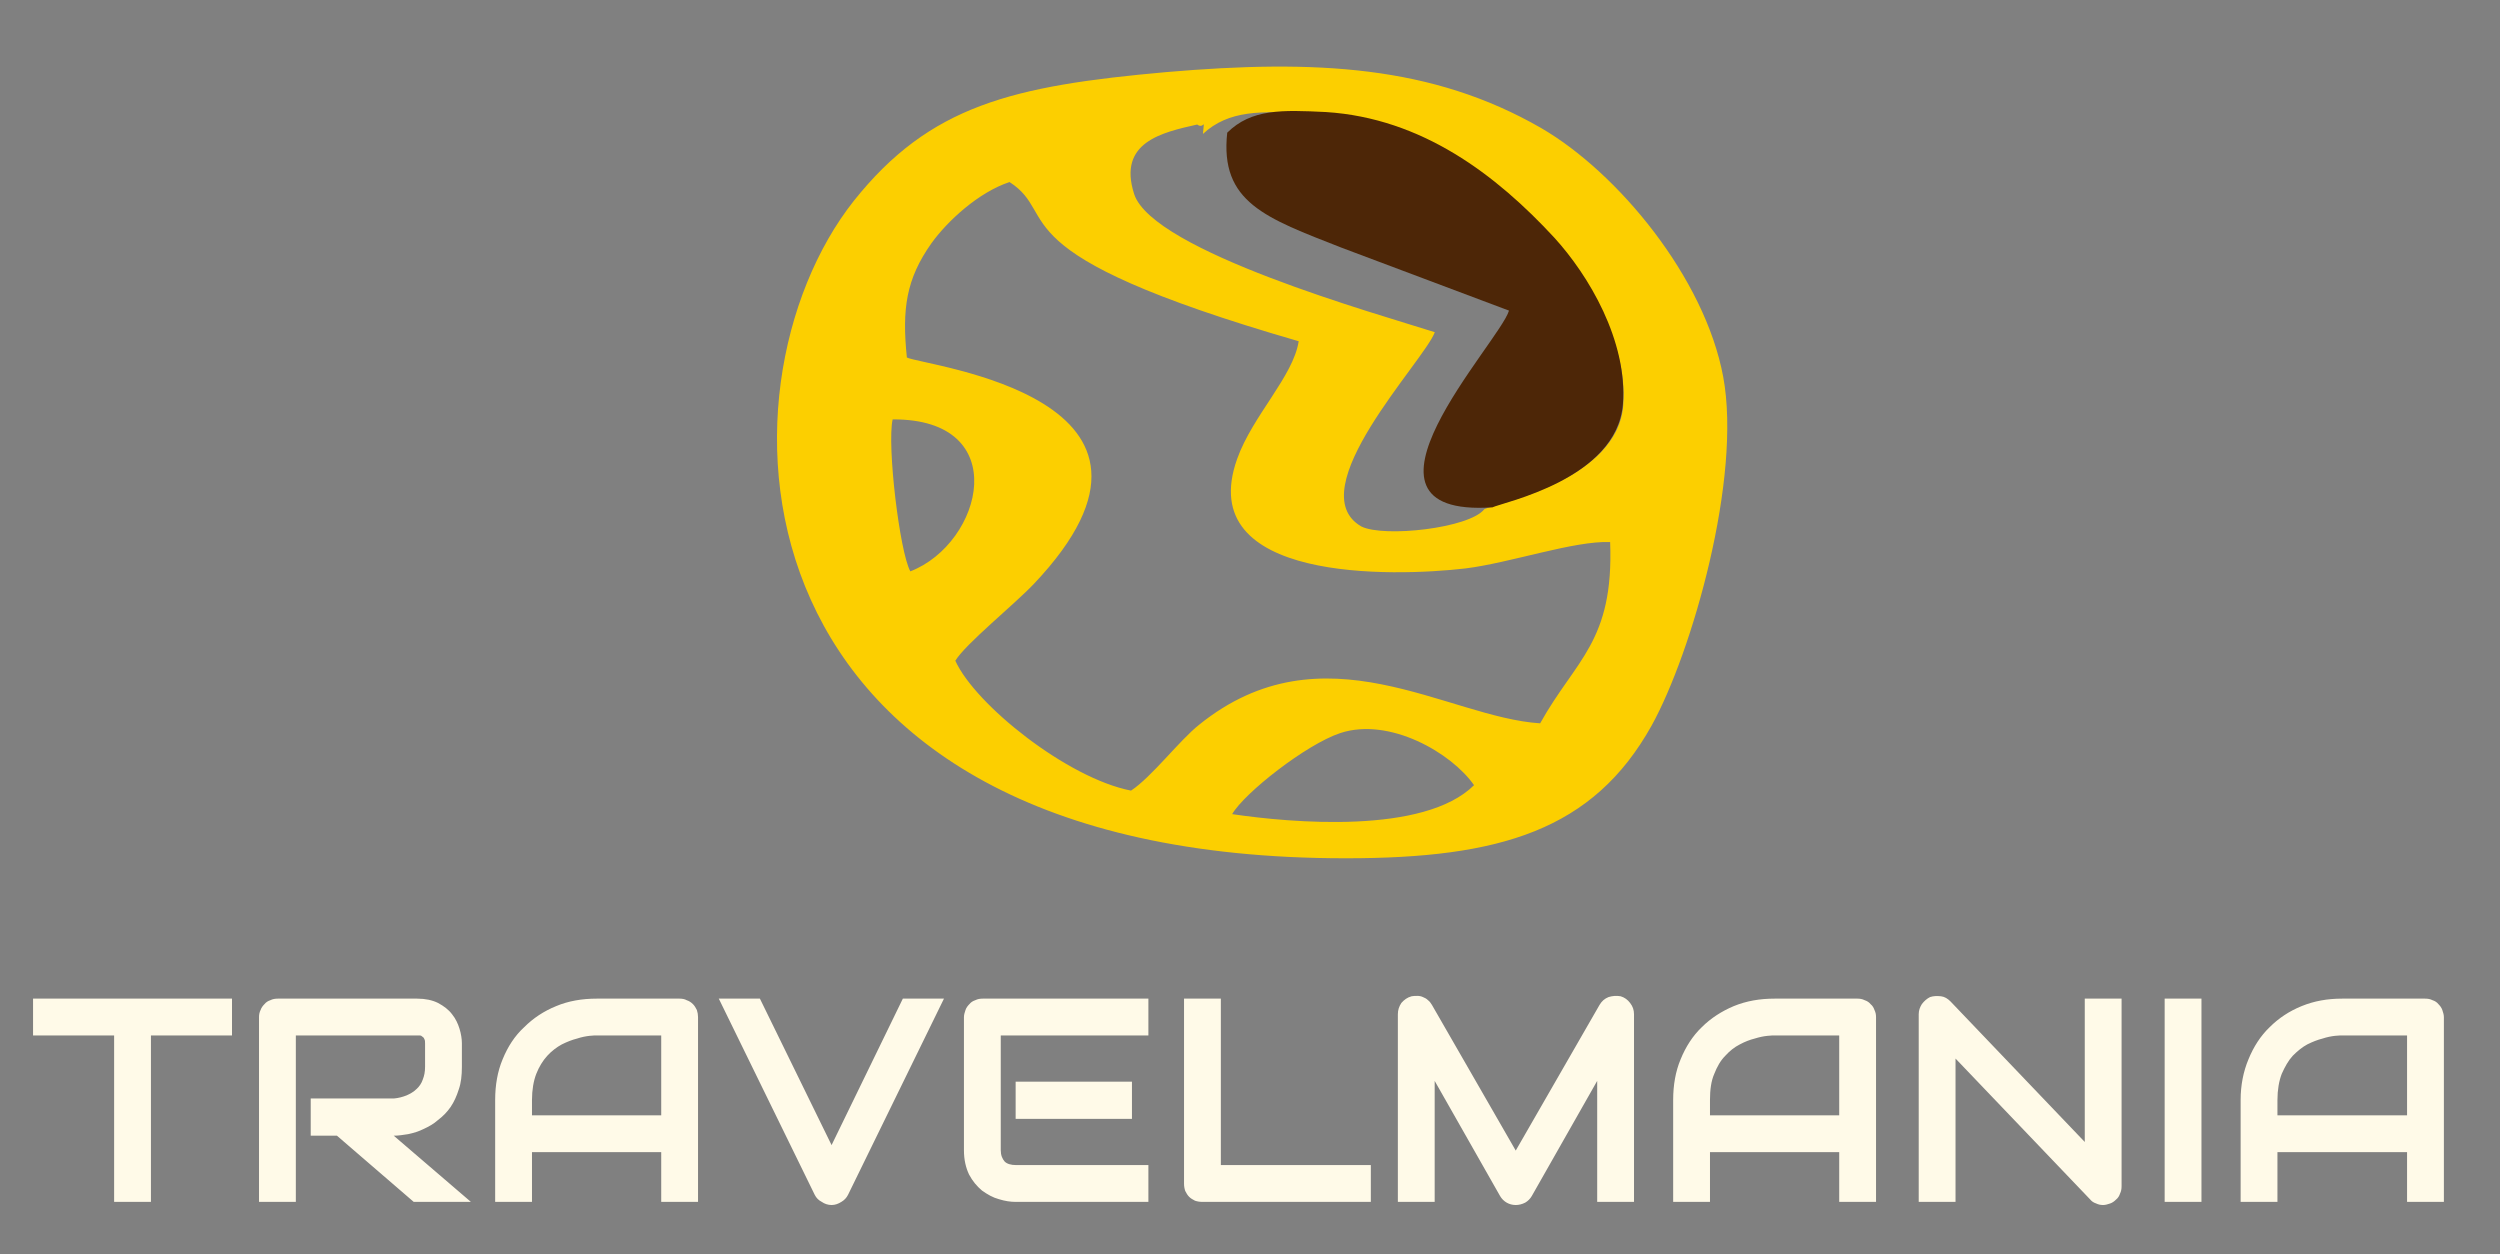 <?xml version="1.0" encoding="UTF-8"?> <svg xmlns="http://www.w3.org/2000/svg" width="901" height="452" viewBox="0 0 901 452" fill="none"><rect x="0" y="0" width="901" height="452" fill="#808080" stroke="none"/> <path fill-rule="evenodd" clip-rule="evenodd" d="M444.074 293.414C448.509 285.721 470.82 268.247 483.014 264.205C500.752 258.337 523.202 271.377 531.239 282.982C513.224 300.847 465.276 296.544 444.074 293.414ZM328.086 205.917C324.205 198.876 319.632 160.408 321.711 151.15C365.363 150.889 354.277 195.746 328.086 205.917ZM326.838 128.852C325.037 111.379 326.561 100.556 335.707 87.646C341.528 79.561 352.752 69.26 363.838 65.609C382.823 77.866 357.187 90.906 468.048 122.984C466.108 135.633 451.419 149.846 445.876 165.363C429.939 209.959 502.276 207.873 528.052 204.874C544.127 202.918 567.269 194.833 580.295 195.355C581.681 231.345 567.823 237.734 555.074 260.684C521.539 258.598 476.917 225.086 432.157 261.206C425.089 266.813 415.112 279.983 407.629 284.938C384.763 280.505 351.505 254.034 344.299 238.125C348.041 231.997 365.363 218.044 372.569 210.481C436.453 143.065 333.352 131.981 326.838 128.852ZM433.542 48.266C442.827 39.66 454.468 39.92 471.235 40.964C508.097 43.18 536.505 63.653 558.539 86.212C571.842 99.773 586.808 123.375 585.007 146.195C582.789 173.187 539.138 181.533 534.981 183.489C529.576 190.4 498.812 193.79 490.636 189.748C468.048 176.708 513.363 130.025 517.104 119.724C496.733 113.204 415.389 90.515 408.737 69.912C402.778 51.265 418.715 47.744 431.464 44.876C434.097 46.832 434.097 41.746 433.542 48.266ZM420.516 25.968C364.808 30.923 335.153 37.965 307.715 72.39C254.501 139.675 260.46 309.453 485.093 309.323C540.524 309.323 574.198 299.282 595.261 261.467C609.812 235.126 627.827 172.144 621.037 135.763C614.385 100.034 583.067 62.218 555.49 46.18C516.134 23.49 474.007 21.404 420.516 25.968Z" fill="#FCCF00"></path> <path fill-rule="evenodd" clip-rule="evenodd" d="M442.293 47.81C439.555 72.968 456.24 78.573 483.485 89.263L543.839 111.944C540.45 123.415 480.356 186.638 537.843 182.857C541.623 181.032 582.815 172.69 584.901 145.576C586.595 122.764 572.517 99.169 560.133 85.613C539.276 63.061 512.554 42.596 477.879 40.38C461.976 39.597 451.026 39.206 442.293 47.81Z" fill="#4D2607"></path> <path fill-rule="evenodd" clip-rule="evenodd" d="M83.613 373.174H54.397V433.159H41.13V373.174H11.913V359.907H83.613V373.174ZM166.462 384.465C166.462 387.571 166.18 390.252 165.333 392.652C164.627 394.91 163.639 397.168 162.369 399.003C161.099 400.838 159.546 402.39 157.853 403.661C156.3 405.072 154.465 406.06 152.63 406.907C150.937 407.754 149.102 408.318 147.126 408.742C145.291 409.024 143.597 409.306 141.904 409.306L169.708 433.159H149.102L121.438 409.306H111.982V395.898H141.904C143.597 395.757 145.15 395.333 146.561 394.769C147.832 394.204 149.102 393.498 150.09 392.51C151.078 391.664 151.925 390.393 152.348 389.123C152.913 387.712 153.195 386.3 153.195 384.465V376.138C153.195 375.432 153.195 374.868 152.913 374.445C152.772 374.021 152.489 373.739 152.207 373.598C151.925 373.315 151.642 373.174 151.36 373.174C150.937 373.174 150.654 373.174 150.372 373.174H106.619V433.159H93.351V366.541C93.351 365.694 93.493 364.847 93.916 364C94.198 363.153 94.763 362.448 95.327 361.883C95.892 361.177 96.598 360.754 97.445 360.472C98.291 360.048 99.138 359.907 100.126 359.907H150.372C153.336 359.907 155.877 360.472 157.853 361.46C159.97 362.589 161.663 363.859 162.934 365.553C164.204 367.105 165.051 368.94 165.615 370.775C166.18 372.61 166.462 374.445 166.462 375.997V384.465ZM251.57 433.159H238.303V415.234H191.726V433.159H178.459V396.462C178.459 391.099 179.306 386.159 181.141 381.784C182.976 377.267 185.516 373.315 188.904 370.21C192.15 366.964 195.961 364.424 200.477 362.589C204.852 360.754 209.792 359.907 215.015 359.907H244.936C245.783 359.907 246.771 360.048 247.477 360.472C248.324 360.754 249.029 361.177 249.735 361.883C250.3 362.448 250.723 363.153 251.147 364C251.429 364.847 251.57 365.694 251.57 366.541V433.159ZM191.726 401.967H238.303V373.174H215.015C214.591 373.174 213.744 373.174 212.474 373.315C211.204 373.457 209.651 373.739 207.958 374.303C206.264 374.727 204.429 375.432 202.453 376.42C200.618 377.408 198.783 378.82 197.231 380.514C195.678 382.207 194.267 384.465 193.279 387.006C192.291 389.547 191.726 392.793 191.726 396.462V401.967ZM340.206 359.907L305.627 430.618C305.062 431.748 304.215 432.594 303.227 433.159C302.098 433.865 300.969 434.288 299.699 434.288C298.429 434.288 297.158 433.865 296.17 433.159C295.041 432.594 294.194 431.748 293.63 430.618L259.05 359.907H273.87L299.699 412.694L325.386 359.907H340.206ZM407.954 403.237H366.035V389.829H407.954V403.237ZM413.882 433.159H366.035C364.2 433.159 362.224 432.877 359.966 432.171C357.849 431.606 355.873 430.477 353.897 429.066C352.062 427.513 350.509 425.679 349.239 423.279C348.11 420.88 347.404 418.057 347.404 414.528V366.541C347.404 365.694 347.687 364.847 347.969 364C348.251 363.153 348.816 362.448 349.38 361.883C349.945 361.177 350.651 360.754 351.497 360.472C352.344 360.048 353.191 359.907 354.179 359.907H413.882V373.174H360.672V414.528C360.672 416.363 361.236 417.634 362.083 418.621C362.93 419.468 364.341 419.892 366.176 419.892H413.882V433.159ZM494.049 433.159H433.359C432.371 433.159 431.524 433.018 430.677 432.736C429.83 432.312 429.125 431.889 428.56 431.324C427.996 430.76 427.572 430.054 427.149 429.207C426.866 428.36 426.725 427.513 426.725 426.525V359.907H439.993V419.892H494.049V433.159ZM588.896 433.159H575.629V389.547L552.058 431.042C551.494 432.03 550.647 432.877 549.659 433.441C548.53 434.006 547.4 434.288 546.271 434.288C545.142 434.288 544.013 434.006 543.025 433.441C542.037 432.877 541.19 432.03 540.626 431.042L517.055 389.547V433.159H503.788V365.553C503.788 364 504.211 362.73 505.058 361.46C506.046 360.33 507.175 359.484 508.728 359.06C509.434 358.919 510.139 358.919 510.845 358.919C511.551 358.919 512.256 359.06 512.821 359.342C513.527 359.625 514.091 359.907 514.656 360.472C515.22 360.895 515.644 361.46 516.067 362.165L546.271 414.67L576.475 362.165C577.322 360.754 578.31 359.907 579.722 359.342C581.133 358.919 582.544 358.778 584.097 359.06C585.508 359.484 586.638 360.33 587.484 361.46C588.472 362.73 588.896 364 588.896 365.553V433.159ZM676.121 433.159H662.853V415.234H616.277V433.159H603.01V396.462C603.01 391.099 603.857 386.159 605.691 381.784C607.526 377.267 610.067 373.315 613.313 370.21C616.559 366.964 620.511 364.424 624.887 362.589C629.403 360.754 634.202 359.907 639.565 359.907H669.487C670.334 359.907 671.181 360.048 672.028 360.472C672.874 360.754 673.58 361.177 674.145 361.883C674.85 362.448 675.274 363.153 675.556 364C675.979 364.847 676.121 365.694 676.121 366.541V433.159ZM616.277 401.967H662.853V373.174H639.565C639.142 373.174 638.295 373.174 637.025 373.315C635.613 373.457 634.202 373.739 632.367 374.303C630.673 374.727 628.839 375.432 627.004 376.42C625.028 377.408 623.334 378.82 621.782 380.514C620.088 382.207 618.818 384.465 617.83 387.006C616.7 389.547 616.277 392.793 616.277 396.462V401.967ZM764.616 427.513C764.616 428.501 764.475 429.348 764.051 430.195C763.769 431.042 763.345 431.748 762.64 432.312C762.075 432.877 761.369 433.441 760.523 433.724C759.676 434.006 758.829 434.288 757.982 434.288C757.135 434.288 756.288 434.147 755.442 433.724C754.595 433.441 753.889 433.018 753.324 432.312L704.772 381.502V433.159H691.505V365.553C691.505 364.141 691.928 363.012 692.634 361.883C693.481 360.754 694.469 359.907 695.598 359.342C696.868 358.919 698.139 358.919 699.55 359.06C700.82 359.201 701.949 359.907 702.937 360.895L751.348 411.564V359.907H764.616V427.513ZM793.408 433.159H780.141V359.907H793.408V433.159ZM880.774 433.159H867.507V415.234H820.79V433.159H807.522V396.462C807.522 391.099 808.51 386.159 810.345 381.784C812.18 377.267 814.721 373.315 817.967 370.21C821.213 366.964 825.024 364.424 829.54 362.589C834.057 360.754 838.856 359.907 844.078 359.907H874C874.988 359.907 875.834 360.048 876.681 360.472C877.528 360.754 878.234 361.177 878.798 361.883C879.363 362.448 879.927 363.153 880.21 364C880.492 364.847 880.774 365.694 880.774 366.541V433.159ZM820.79 401.967H867.507V373.174H844.078C843.796 373.174 842.808 373.174 841.537 373.315C840.267 373.457 838.714 373.739 837.021 374.303C835.327 374.727 833.492 375.432 831.516 376.42C829.681 377.408 827.988 378.82 826.294 380.514C824.742 382.207 823.471 384.465 822.342 387.006C821.354 389.547 820.79 392.793 820.79 396.462V401.967Z" fill="#FFFAE8"></path> </svg> 